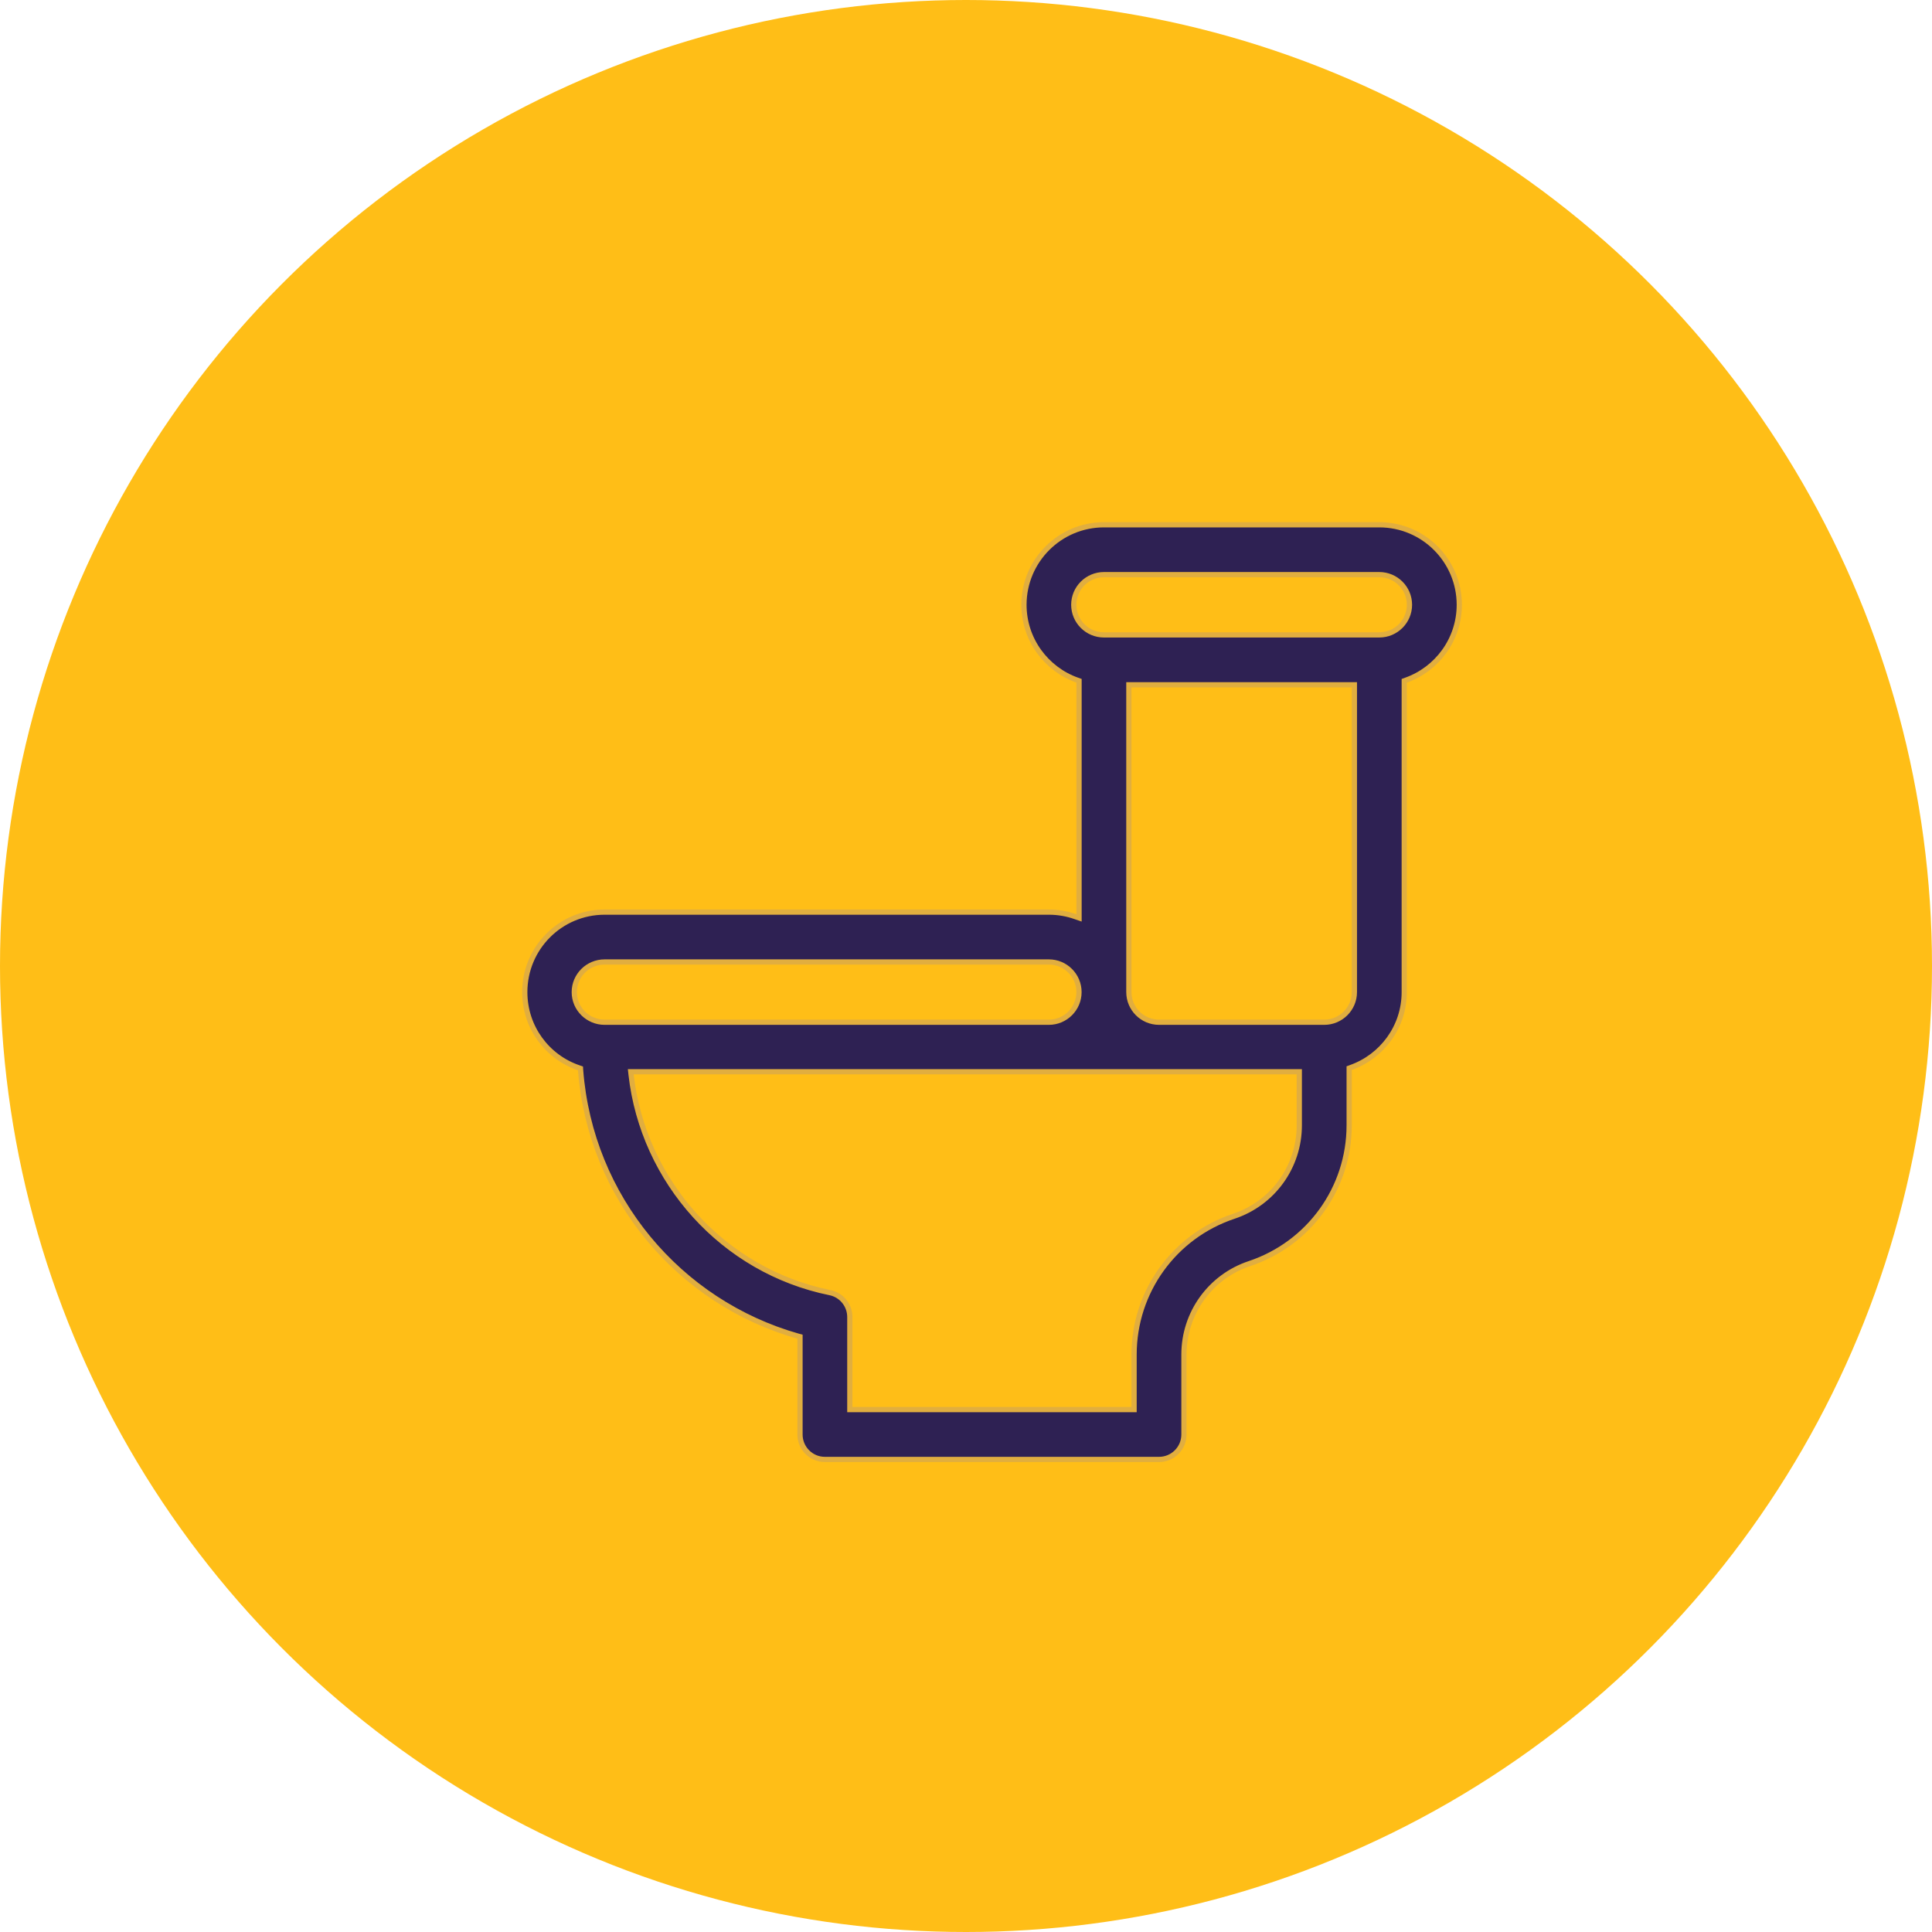 <svg width="37" height="37" viewBox="0 0 37 37" fill="none" xmlns="http://www.w3.org/2000/svg">
<circle cx="18.5" cy="18.5" r="18.5" fill="#FFBE17"/>
<path d="M20.665 13.073V13.038L20.631 13.026C20.037 12.815 19.61 12.248 19.61 11.582C19.61 10.737 20.297 10.05 21.142 10.05H26.415C27.26 10.05 27.947 10.737 27.947 11.582C27.947 12.248 27.52 12.815 26.926 13.026L26.893 13.038V13.073V19C26.893 19.666 26.466 20.233 25.871 20.444L25.838 20.456V20.491V21.551C25.838 22.754 25.071 23.818 23.93 24.199C23.178 24.449 22.674 25.149 22.674 25.941V27.473C22.674 27.736 22.46 27.95 22.197 27.95H15.798C15.534 27.95 15.321 27.736 15.321 27.473V25.637V25.599L15.284 25.589C13 24.941 11.307 22.931 11.119 20.494L11.117 20.461L11.085 20.45C10.48 20.245 10.05 19.673 10.05 19C10.05 18.155 10.732 17.468 11.579 17.468H20.087C20.266 17.468 20.438 17.499 20.598 17.556L20.665 17.579V17.509V13.073ZM21.669 26.995H21.719V26.945V25.941C21.719 24.738 22.486 23.674 23.628 23.293C24.379 23.043 24.883 22.343 24.883 21.551L24.883 21.501H24.883V20.575V20.525H24.833H12.136H12.08L12.086 20.581C12.316 22.623 13.846 24.339 15.893 24.755C16.116 24.8 16.275 24.996 16.275 25.223V26.945V26.995H16.325H21.669ZM21.669 13.114H21.619V13.164V19C21.619 19.318 21.878 19.577 22.197 19.577H25.361C25.679 19.577 25.938 19.318 25.938 19V13.164V13.114H25.888H21.669ZM11.579 18.423C11.259 18.423 10.998 18.681 10.998 19C10.998 19.319 11.259 19.577 11.579 19.577H20.087C20.405 19.577 20.664 19.318 20.664 19C20.664 18.682 20.405 18.423 20.087 18.423H11.579ZM21.142 12.159H26.415C26.734 12.159 26.993 11.9 26.993 11.582C26.993 11.264 26.734 11.005 26.415 11.005H21.142C20.823 11.005 20.564 11.264 20.564 11.582C20.564 11.9 20.823 12.159 21.142 12.159Z" fill="#2E2153" stroke="#E1AE3F" stroke-width="0.1"/>
</svg>
